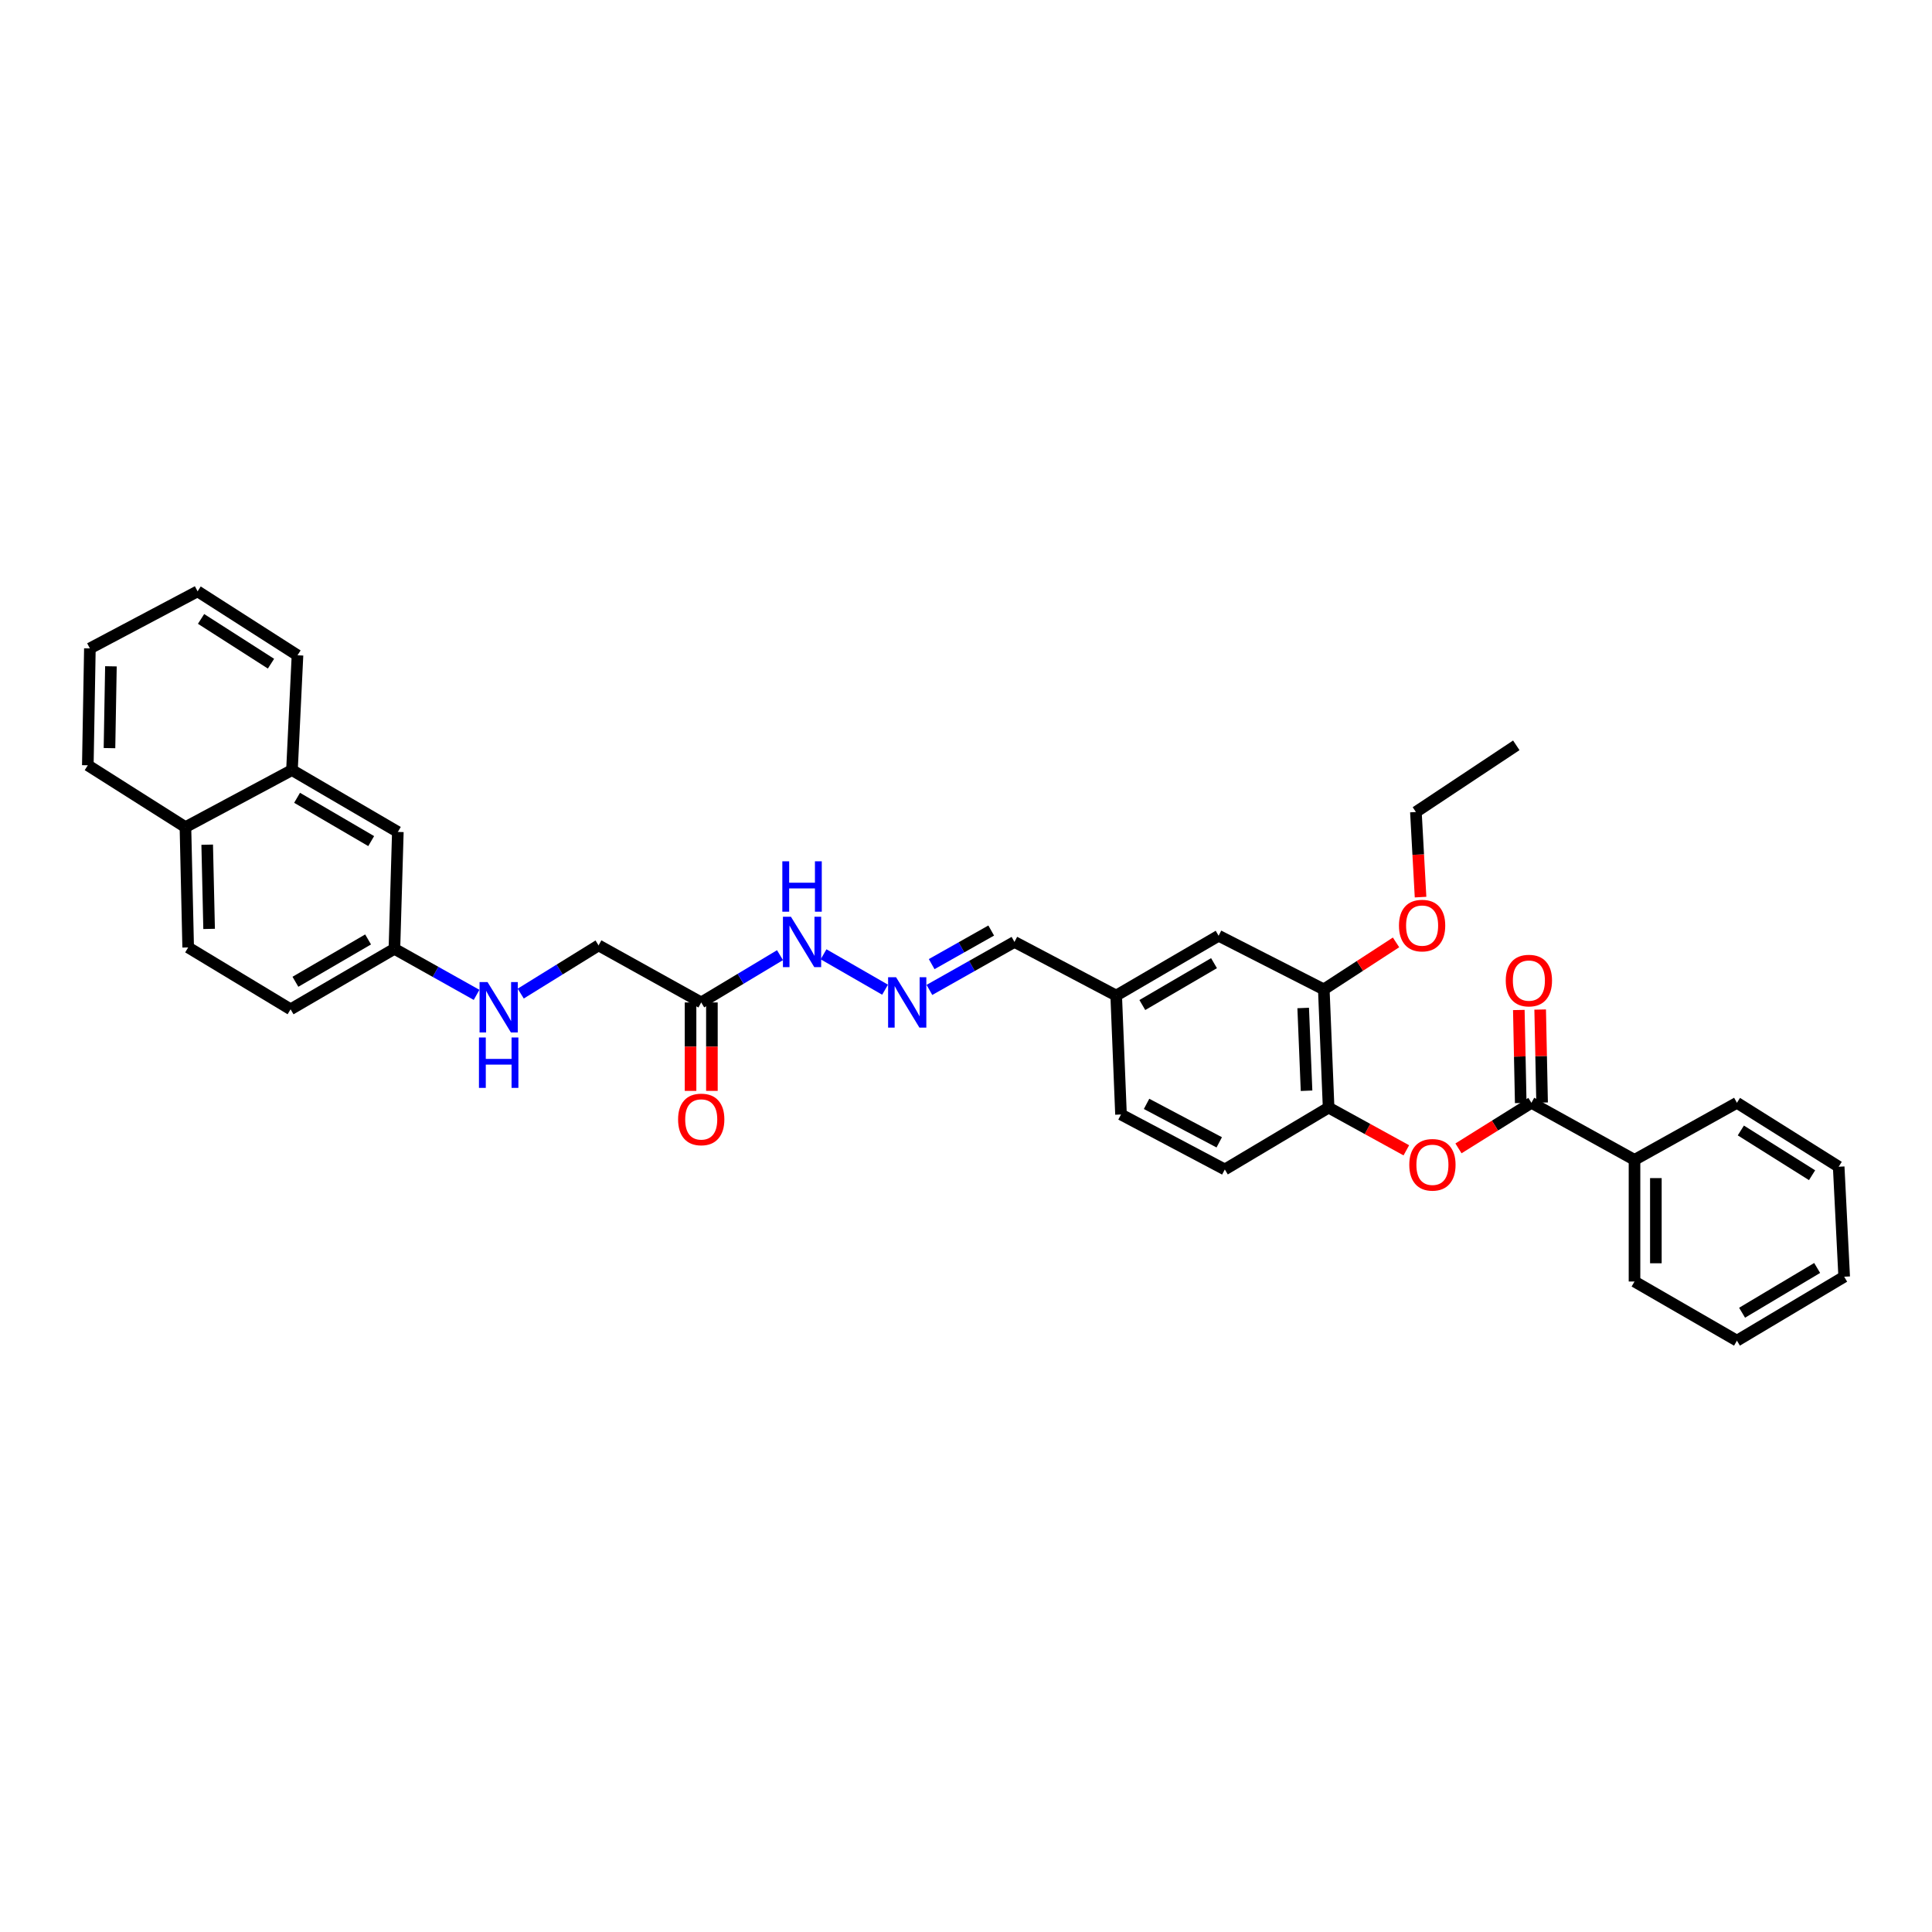 <?xml version='1.0' encoding='iso-8859-1'?>
<svg version='1.1' baseProfile='full'
              xmlns='http://www.w3.org/2000/svg'
                      xmlns:rdkit='http://www.rdkit.org/xml'
                      xmlns:xlink='http://www.w3.org/1999/xlink'
                  xml:space='preserve'
width='1000px' height='1000px' viewBox='0 0 1000 1000'>
<!-- END OF HEADER -->
<rect style='opacity:1.0;fill:#FFFFFF;stroke:none' width='1000' height='1000' x='0' y='0'> </rect>
<path class='bond-0' d='M 792.659,570.808 L 773.782,582.604' style='fill:none;fill-rule:evenodd;stroke:#000000;stroke-width:6px;stroke-linecap:butt;stroke-linejoin:miter;stroke-opacity:1' />
<path class='bond-0' d='M 773.782,582.604 L 754.906,594.399' style='fill:none;fill-rule:evenodd;stroke:#FF0000;stroke-width:6px;stroke-linecap:butt;stroke-linejoin:miter;stroke-opacity:1' />
<path class='bond-6' d='M 798.184,570.694 L 797.687,546.616' style='fill:none;fill-rule:evenodd;stroke:#000000;stroke-width:6px;stroke-linecap:butt;stroke-linejoin:miter;stroke-opacity:1' />
<path class='bond-6' d='M 797.687,546.616 L 797.19,522.538' style='fill:none;fill-rule:evenodd;stroke:#FF0000;stroke-width:6px;stroke-linecap:butt;stroke-linejoin:miter;stroke-opacity:1' />
<path class='bond-6' d='M 787.133,570.922 L 786.636,546.844' style='fill:none;fill-rule:evenodd;stroke:#000000;stroke-width:6px;stroke-linecap:butt;stroke-linejoin:miter;stroke-opacity:1' />
<path class='bond-6' d='M 786.636,546.844 L 786.139,522.766' style='fill:none;fill-rule:evenodd;stroke:#FF0000;stroke-width:6px;stroke-linecap:butt;stroke-linejoin:miter;stroke-opacity:1' />
<path class='bond-8' d='M 792.659,570.808 L 846.021,600.339' style='fill:none;fill-rule:evenodd;stroke:#000000;stroke-width:6px;stroke-linecap:butt;stroke-linejoin:miter;stroke-opacity:1' />
<path class='bond-2' d='M 727.914,595.403 L 707.799,584.349' style='fill:none;fill-rule:evenodd;stroke:#FF0000;stroke-width:6px;stroke-linecap:butt;stroke-linejoin:miter;stroke-opacity:1' />
<path class='bond-2' d='M 707.799,584.349 L 687.684,573.295' style='fill:none;fill-rule:evenodd;stroke:#000000;stroke-width:6px;stroke-linecap:butt;stroke-linejoin:miter;stroke-opacity:1' />
<path class='bond-1' d='M 362.952,518.864 L 383.34,506.628' style='fill:none;fill-rule:evenodd;stroke:#000000;stroke-width:6px;stroke-linecap:butt;stroke-linejoin:miter;stroke-opacity:1' />
<path class='bond-1' d='M 383.34,506.628 L 403.728,494.391' style='fill:none;fill-rule:evenodd;stroke:#0000FF;stroke-width:6px;stroke-linecap:butt;stroke-linejoin:miter;stroke-opacity:1' />
<path class='bond-10' d='M 357.426,518.864 L 357.426,541.753' style='fill:none;fill-rule:evenodd;stroke:#000000;stroke-width:6px;stroke-linecap:butt;stroke-linejoin:miter;stroke-opacity:1' />
<path class='bond-10' d='M 357.426,541.753 L 357.426,564.642' style='fill:none;fill-rule:evenodd;stroke:#FF0000;stroke-width:6px;stroke-linecap:butt;stroke-linejoin:miter;stroke-opacity:1' />
<path class='bond-10' d='M 368.479,518.864 L 368.479,541.753' style='fill:none;fill-rule:evenodd;stroke:#000000;stroke-width:6px;stroke-linecap:butt;stroke-linejoin:miter;stroke-opacity:1' />
<path class='bond-10' d='M 368.479,541.753 L 368.479,564.642' style='fill:none;fill-rule:evenodd;stroke:#FF0000;stroke-width:6px;stroke-linecap:butt;stroke-linejoin:miter;stroke-opacity:1' />
<path class='bond-15' d='M 362.952,518.864 L 309.817,489.334' style='fill:none;fill-rule:evenodd;stroke:#000000;stroke-width:6px;stroke-linecap:butt;stroke-linejoin:miter;stroke-opacity:1' />
<path class='bond-3' d='M 687.684,573.295 L 685.197,512.103' style='fill:none;fill-rule:evenodd;stroke:#000000;stroke-width:6px;stroke-linecap:butt;stroke-linejoin:miter;stroke-opacity:1' />
<path class='bond-3' d='M 676.267,564.565 L 674.526,521.731' style='fill:none;fill-rule:evenodd;stroke:#000000;stroke-width:6px;stroke-linecap:butt;stroke-linejoin:miter;stroke-opacity:1' />
<path class='bond-13' d='M 687.684,573.295 L 633.965,605.313' style='fill:none;fill-rule:evenodd;stroke:#000000;stroke-width:6px;stroke-linecap:butt;stroke-linejoin:miter;stroke-opacity:1' />
<path class='bond-9' d='M 685.197,512.103 L 630.754,484.347' style='fill:none;fill-rule:evenodd;stroke:#000000;stroke-width:6px;stroke-linecap:butt;stroke-linejoin:miter;stroke-opacity:1' />
<path class='bond-22' d='M 685.197,512.103 L 703.892,499.942' style='fill:none;fill-rule:evenodd;stroke:#000000;stroke-width:6px;stroke-linecap:butt;stroke-linejoin:miter;stroke-opacity:1' />
<path class='bond-22' d='M 703.892,499.942 L 722.587,487.781' style='fill:none;fill-rule:evenodd;stroke:#FF0000;stroke-width:6px;stroke-linecap:butt;stroke-linejoin:miter;stroke-opacity:1' />
<path class='bond-4' d='M 481.059,512.383 L 503.072,499.962' style='fill:none;fill-rule:evenodd;stroke:#0000FF;stroke-width:6px;stroke-linecap:butt;stroke-linejoin:miter;stroke-opacity:1' />
<path class='bond-4' d='M 503.072,499.962 L 525.085,487.541' style='fill:none;fill-rule:evenodd;stroke:#000000;stroke-width:6px;stroke-linecap:butt;stroke-linejoin:miter;stroke-opacity:1' />
<path class='bond-4' d='M 482.231,499.03 L 497.64,490.335' style='fill:none;fill-rule:evenodd;stroke:#0000FF;stroke-width:6px;stroke-linecap:butt;stroke-linejoin:miter;stroke-opacity:1' />
<path class='bond-4' d='M 497.64,490.335 L 513.049,481.64' style='fill:none;fill-rule:evenodd;stroke:#000000;stroke-width:6px;stroke-linecap:butt;stroke-linejoin:miter;stroke-opacity:1' />
<path class='bond-5' d='M 458.11,512.268 L 426.274,493.947' style='fill:none;fill-rule:evenodd;stroke:#0000FF;stroke-width:6px;stroke-linecap:butt;stroke-linejoin:miter;stroke-opacity:1' />
<path class='bond-7' d='M 151.123,398.593 L 205.923,430.61' style='fill:none;fill-rule:evenodd;stroke:#000000;stroke-width:6px;stroke-linecap:butt;stroke-linejoin:miter;stroke-opacity:1' />
<path class='bond-7' d='M 153.767,412.939 L 192.127,435.351' style='fill:none;fill-rule:evenodd;stroke:#000000;stroke-width:6px;stroke-linecap:butt;stroke-linejoin:miter;stroke-opacity:1' />
<path class='bond-23' d='M 151.123,398.593 L 153.979,339.176' style='fill:none;fill-rule:evenodd;stroke:#000000;stroke-width:6px;stroke-linecap:butt;stroke-linejoin:miter;stroke-opacity:1' />
<path class='bond-36' d='M 151.123,398.593 L 95.98,428.123' style='fill:none;fill-rule:evenodd;stroke:#000000;stroke-width:6px;stroke-linecap:butt;stroke-linejoin:miter;stroke-opacity:1' />
<path class='bond-24' d='M 846.021,600.339 L 846.021,663.311' style='fill:none;fill-rule:evenodd;stroke:#000000;stroke-width:6px;stroke-linecap:butt;stroke-linejoin:miter;stroke-opacity:1' />
<path class='bond-24' d='M 857.074,609.785 L 857.074,653.865' style='fill:none;fill-rule:evenodd;stroke:#000000;stroke-width:6px;stroke-linecap:butt;stroke-linejoin:miter;stroke-opacity:1' />
<path class='bond-25' d='M 846.021,600.339 L 899.034,570.808' style='fill:none;fill-rule:evenodd;stroke:#000000;stroke-width:6px;stroke-linecap:butt;stroke-linejoin:miter;stroke-opacity:1' />
<path class='bond-35' d='M 630.754,484.347 L 577.741,515.296' style='fill:none;fill-rule:evenodd;stroke:#000000;stroke-width:6px;stroke-linecap:butt;stroke-linejoin:miter;stroke-opacity:1' />
<path class='bond-35' d='M 628.374,498.535 L 591.266,520.2' style='fill:none;fill-rule:evenodd;stroke:#000000;stroke-width:6px;stroke-linecap:butt;stroke-linejoin:miter;stroke-opacity:1' />
<path class='bond-11' d='M 205.923,430.61 L 204.148,491.108' style='fill:none;fill-rule:evenodd;stroke:#000000;stroke-width:6px;stroke-linecap:butt;stroke-linejoin:miter;stroke-opacity:1' />
<path class='bond-12' d='M 269.525,514.284 L 289.671,501.809' style='fill:none;fill-rule:evenodd;stroke:#0000FF;stroke-width:6px;stroke-linecap:butt;stroke-linejoin:miter;stroke-opacity:1' />
<path class='bond-12' d='M 289.671,501.809 L 309.817,489.334' style='fill:none;fill-rule:evenodd;stroke:#000000;stroke-width:6px;stroke-linecap:butt;stroke-linejoin:miter;stroke-opacity:1' />
<path class='bond-16' d='M 246.673,514.94 L 225.411,503.024' style='fill:none;fill-rule:evenodd;stroke:#0000FF;stroke-width:6px;stroke-linecap:butt;stroke-linejoin:miter;stroke-opacity:1' />
<path class='bond-16' d='M 225.411,503.024 L 204.148,491.108' style='fill:none;fill-rule:evenodd;stroke:#000000;stroke-width:6px;stroke-linecap:butt;stroke-linejoin:miter;stroke-opacity:1' />
<path class='bond-20' d='M 633.965,605.313 L 580.228,576.863' style='fill:none;fill-rule:evenodd;stroke:#000000;stroke-width:6px;stroke-linecap:butt;stroke-linejoin:miter;stroke-opacity:1' />
<path class='bond-20' d='M 631.076,591.277 L 593.46,571.362' style='fill:none;fill-rule:evenodd;stroke:#000000;stroke-width:6px;stroke-linecap:butt;stroke-linejoin:miter;stroke-opacity:1' />
<path class='bond-14' d='M 95.98,428.123 L 97.399,490.396' style='fill:none;fill-rule:evenodd;stroke:#000000;stroke-width:6px;stroke-linecap:butt;stroke-linejoin:miter;stroke-opacity:1' />
<path class='bond-14' d='M 107.243,437.213 L 108.236,480.803' style='fill:none;fill-rule:evenodd;stroke:#000000;stroke-width:6px;stroke-linecap:butt;stroke-linejoin:miter;stroke-opacity:1' />
<path class='bond-26' d='M 95.98,428.123 L 45.455,396.106' style='fill:none;fill-rule:evenodd;stroke:#000000;stroke-width:6px;stroke-linecap:butt;stroke-linejoin:miter;stroke-opacity:1' />
<path class='bond-21' d='M 204.148,491.108 L 150.411,522.413' style='fill:none;fill-rule:evenodd;stroke:#000000;stroke-width:6px;stroke-linecap:butt;stroke-linejoin:miter;stroke-opacity:1' />
<path class='bond-21' d='M 190.524,486.253 L 152.908,508.167' style='fill:none;fill-rule:evenodd;stroke:#000000;stroke-width:6px;stroke-linecap:butt;stroke-linejoin:miter;stroke-opacity:1' />
<path class='bond-17' d='M 525.085,487.541 L 577.741,515.296' style='fill:none;fill-rule:evenodd;stroke:#000000;stroke-width:6px;stroke-linecap:butt;stroke-linejoin:miter;stroke-opacity:1' />
<path class='bond-18' d='M 97.399,490.396 L 150.411,522.413' style='fill:none;fill-rule:evenodd;stroke:#000000;stroke-width:6px;stroke-linecap:butt;stroke-linejoin:miter;stroke-opacity:1' />
<path class='bond-19' d='M 577.741,515.296 L 580.228,576.863' style='fill:none;fill-rule:evenodd;stroke:#000000;stroke-width:6px;stroke-linecap:butt;stroke-linejoin:miter;stroke-opacity:1' />
<path class='bond-27' d='M 735.276,464.345 L 734.072,442.323' style='fill:none;fill-rule:evenodd;stroke:#FF0000;stroke-width:6px;stroke-linecap:butt;stroke-linejoin:miter;stroke-opacity:1' />
<path class='bond-27' d='M 734.072,442.323 L 732.867,420.3' style='fill:none;fill-rule:evenodd;stroke:#000000;stroke-width:6px;stroke-linecap:butt;stroke-linejoin:miter;stroke-opacity:1' />
<path class='bond-29' d='M 153.979,339.176 L 102.274,306.077' style='fill:none;fill-rule:evenodd;stroke:#000000;stroke-width:6px;stroke-linecap:butt;stroke-linejoin:miter;stroke-opacity:1' />
<path class='bond-29' d='M 140.264,343.52 L 104.071,320.351' style='fill:none;fill-rule:evenodd;stroke:#000000;stroke-width:6px;stroke-linecap:butt;stroke-linejoin:miter;stroke-opacity:1' />
<path class='bond-30' d='M 846.021,663.311 L 899.034,693.923' style='fill:none;fill-rule:evenodd;stroke:#000000;stroke-width:6px;stroke-linecap:butt;stroke-linejoin:miter;stroke-opacity:1' />
<path class='bond-31' d='M 899.034,570.808 L 951.702,603.894' style='fill:none;fill-rule:evenodd;stroke:#000000;stroke-width:6px;stroke-linecap:butt;stroke-linejoin:miter;stroke-opacity:1' />
<path class='bond-31' d='M 901.054,585.131 L 937.922,608.291' style='fill:none;fill-rule:evenodd;stroke:#000000;stroke-width:6px;stroke-linecap:butt;stroke-linejoin:miter;stroke-opacity:1' />
<path class='bond-32' d='M 45.455,396.106 L 46.523,335.614' style='fill:none;fill-rule:evenodd;stroke:#000000;stroke-width:6px;stroke-linecap:butt;stroke-linejoin:miter;stroke-opacity:1' />
<path class='bond-32' d='M 56.666,387.227 L 57.414,344.883' style='fill:none;fill-rule:evenodd;stroke:#000000;stroke-width:6px;stroke-linecap:butt;stroke-linejoin:miter;stroke-opacity:1' />
<path class='bond-28' d='M 732.867,420.3 L 784.829,385.783' style='fill:none;fill-rule:evenodd;stroke:#000000;stroke-width:6px;stroke-linecap:butt;stroke-linejoin:miter;stroke-opacity:1' />
<path class='bond-37' d='M 102.274,306.077 L 46.523,335.614' style='fill:none;fill-rule:evenodd;stroke:#000000;stroke-width:6px;stroke-linecap:butt;stroke-linejoin:miter;stroke-opacity:1' />
<path class='bond-34' d='M 899.034,693.923 L 954.545,660.824' style='fill:none;fill-rule:evenodd;stroke:#000000;stroke-width:6px;stroke-linecap:butt;stroke-linejoin:miter;stroke-opacity:1' />
<path class='bond-34' d='M 901.7,679.464 L 940.558,656.295' style='fill:none;fill-rule:evenodd;stroke:#000000;stroke-width:6px;stroke-linecap:butt;stroke-linejoin:miter;stroke-opacity:1' />
<path class='bond-33' d='M 951.702,603.894 L 954.545,660.824' style='fill:none;fill-rule:evenodd;stroke:#000000;stroke-width:6px;stroke-linecap:butt;stroke-linejoin:miter;stroke-opacity:1' />
<path  class='atom-1' d='M 729.447 602.899
Q 729.447 596.636, 732.541 593.136
Q 735.636 589.636, 741.421 589.636
Q 747.205 589.636, 750.3 593.136
Q 753.395 596.636, 753.395 602.899
Q 753.395 609.237, 750.263 612.847
Q 747.132 616.421, 741.421 616.421
Q 735.673 616.421, 732.541 612.847
Q 729.447 609.273, 729.447 602.899
M 741.421 613.474
Q 745.4 613.474, 747.537 610.821
Q 749.711 608.131, 749.711 602.899
Q 749.711 597.778, 747.537 595.199
Q 745.4 592.583, 741.421 592.583
Q 737.442 592.583, 735.268 595.162
Q 733.131 597.741, 733.131 602.899
Q 733.131 608.168, 735.268 610.821
Q 737.442 613.474, 741.421 613.474
' fill='#FF0000'/>
<path  class='atom-5' d='M 463.807 505.821
L 472.355 519.638
Q 473.202 521.001, 474.565 523.47
Q 475.929 525.938, 476.002 526.086
L 476.002 505.821
L 479.466 505.821
L 479.466 531.907
L 475.892 531.907
L 466.718 516.801
Q 465.649 515.032, 464.507 513.006
Q 463.402 510.98, 463.07 510.353
L 463.07 531.907
L 459.68 531.907
L 459.68 505.821
L 463.807 505.821
' fill='#0000FF'/>
<path  class='atom-6' d='M 409.376 474.498
L 417.924 488.314
Q 418.771 489.678, 420.134 492.146
Q 421.498 494.615, 421.571 494.762
L 421.571 474.498
L 425.035 474.498
L 425.035 500.583
L 421.461 500.583
L 412.287 485.477
Q 411.218 483.709, 410.076 481.682
Q 408.971 479.656, 408.639 479.03
L 408.639 500.583
L 405.249 500.583
L 405.249 474.498
L 409.376 474.498
' fill='#0000FF'/>
<path  class='atom-6' d='M 404.936 445.804
L 408.473 445.804
L 408.473 456.894
L 421.811 456.894
L 421.811 445.804
L 425.348 445.804
L 425.348 471.889
L 421.811 471.889
L 421.811 459.841
L 408.473 459.841
L 408.473 471.889
L 404.936 471.889
L 404.936 445.804
' fill='#0000FF'/>
<path  class='atom-7' d='M 779.376 507.547
Q 779.376 501.283, 782.471 497.783
Q 785.566 494.283, 791.351 494.283
Q 797.135 494.283, 800.23 497.783
Q 803.325 501.283, 803.325 507.547
Q 803.325 513.884, 800.193 517.495
Q 797.062 521.069, 791.351 521.069
Q 785.603 521.069, 782.471 517.495
Q 779.376 513.921, 779.376 507.547
M 791.351 518.121
Q 795.33 518.121, 797.467 515.468
Q 799.641 512.779, 799.641 507.547
Q 799.641 502.426, 797.467 499.846
Q 795.33 497.231, 791.351 497.231
Q 787.372 497.231, 785.198 499.81
Q 783.061 502.389, 783.061 507.547
Q 783.061 512.816, 785.198 515.468
Q 787.372 518.121, 791.351 518.121
' fill='#FF0000'/>
<path  class='atom-11' d='M 350.978 579.417
Q 350.978 573.154, 354.073 569.654
Q 357.168 566.154, 362.952 566.154
Q 368.737 566.154, 371.832 569.654
Q 374.927 573.154, 374.927 579.417
Q 374.927 585.755, 371.795 589.365
Q 368.663 592.939, 362.952 592.939
Q 357.205 592.939, 354.073 589.365
Q 350.978 585.791, 350.978 579.417
M 362.952 589.992
Q 366.931 589.992, 369.068 587.339
Q 371.242 584.649, 371.242 579.417
Q 371.242 574.296, 369.068 571.717
Q 366.931 569.101, 362.952 569.101
Q 358.973 569.101, 356.799 571.68
Q 354.662 574.259, 354.662 579.417
Q 354.662 584.686, 356.799 587.339
Q 358.973 589.992, 362.952 589.992
' fill='#FF0000'/>
<path  class='atom-13' d='M 252.346 508.308
L 260.894 522.125
Q 261.742 523.488, 263.105 525.957
Q 264.468 528.425, 264.542 528.573
L 264.542 508.308
L 268.005 508.308
L 268.005 534.394
L 264.431 534.394
L 255.257 519.288
Q 254.189 517.519, 253.046 515.493
Q 251.941 513.467, 251.609 512.84
L 251.609 534.394
L 248.22 534.394
L 248.22 508.308
L 252.346 508.308
' fill='#0000FF'/>
<path  class='atom-13' d='M 247.907 537.003
L 251.444 537.003
L 251.444 548.093
L 264.781 548.093
L 264.781 537.003
L 268.318 537.003
L 268.318 563.088
L 264.781 563.088
L 264.781 551.04
L 251.444 551.04
L 251.444 563.088
L 247.907 563.088
L 247.907 537.003
' fill='#0000FF'/>
<path  class='atom-23' d='M 724.104 479.079
Q 724.104 472.815, 727.199 469.315
Q 730.294 465.815, 736.078 465.815
Q 741.863 465.815, 744.958 469.315
Q 748.053 472.815, 748.053 479.079
Q 748.053 485.416, 744.921 489.027
Q 741.789 492.6, 736.078 492.6
Q 730.331 492.6, 727.199 489.027
Q 724.104 485.453, 724.104 479.079
M 736.078 489.653
Q 740.058 489.653, 742.195 487
Q 744.368 484.311, 744.368 479.079
Q 744.368 473.957, 742.195 471.378
Q 740.058 468.762, 736.078 468.762
Q 732.099 468.762, 729.926 471.341
Q 727.789 473.921, 727.789 479.079
Q 727.789 484.347, 729.926 487
Q 732.099 489.653, 736.078 489.653
' fill='#FF0000'/>
</svg>

